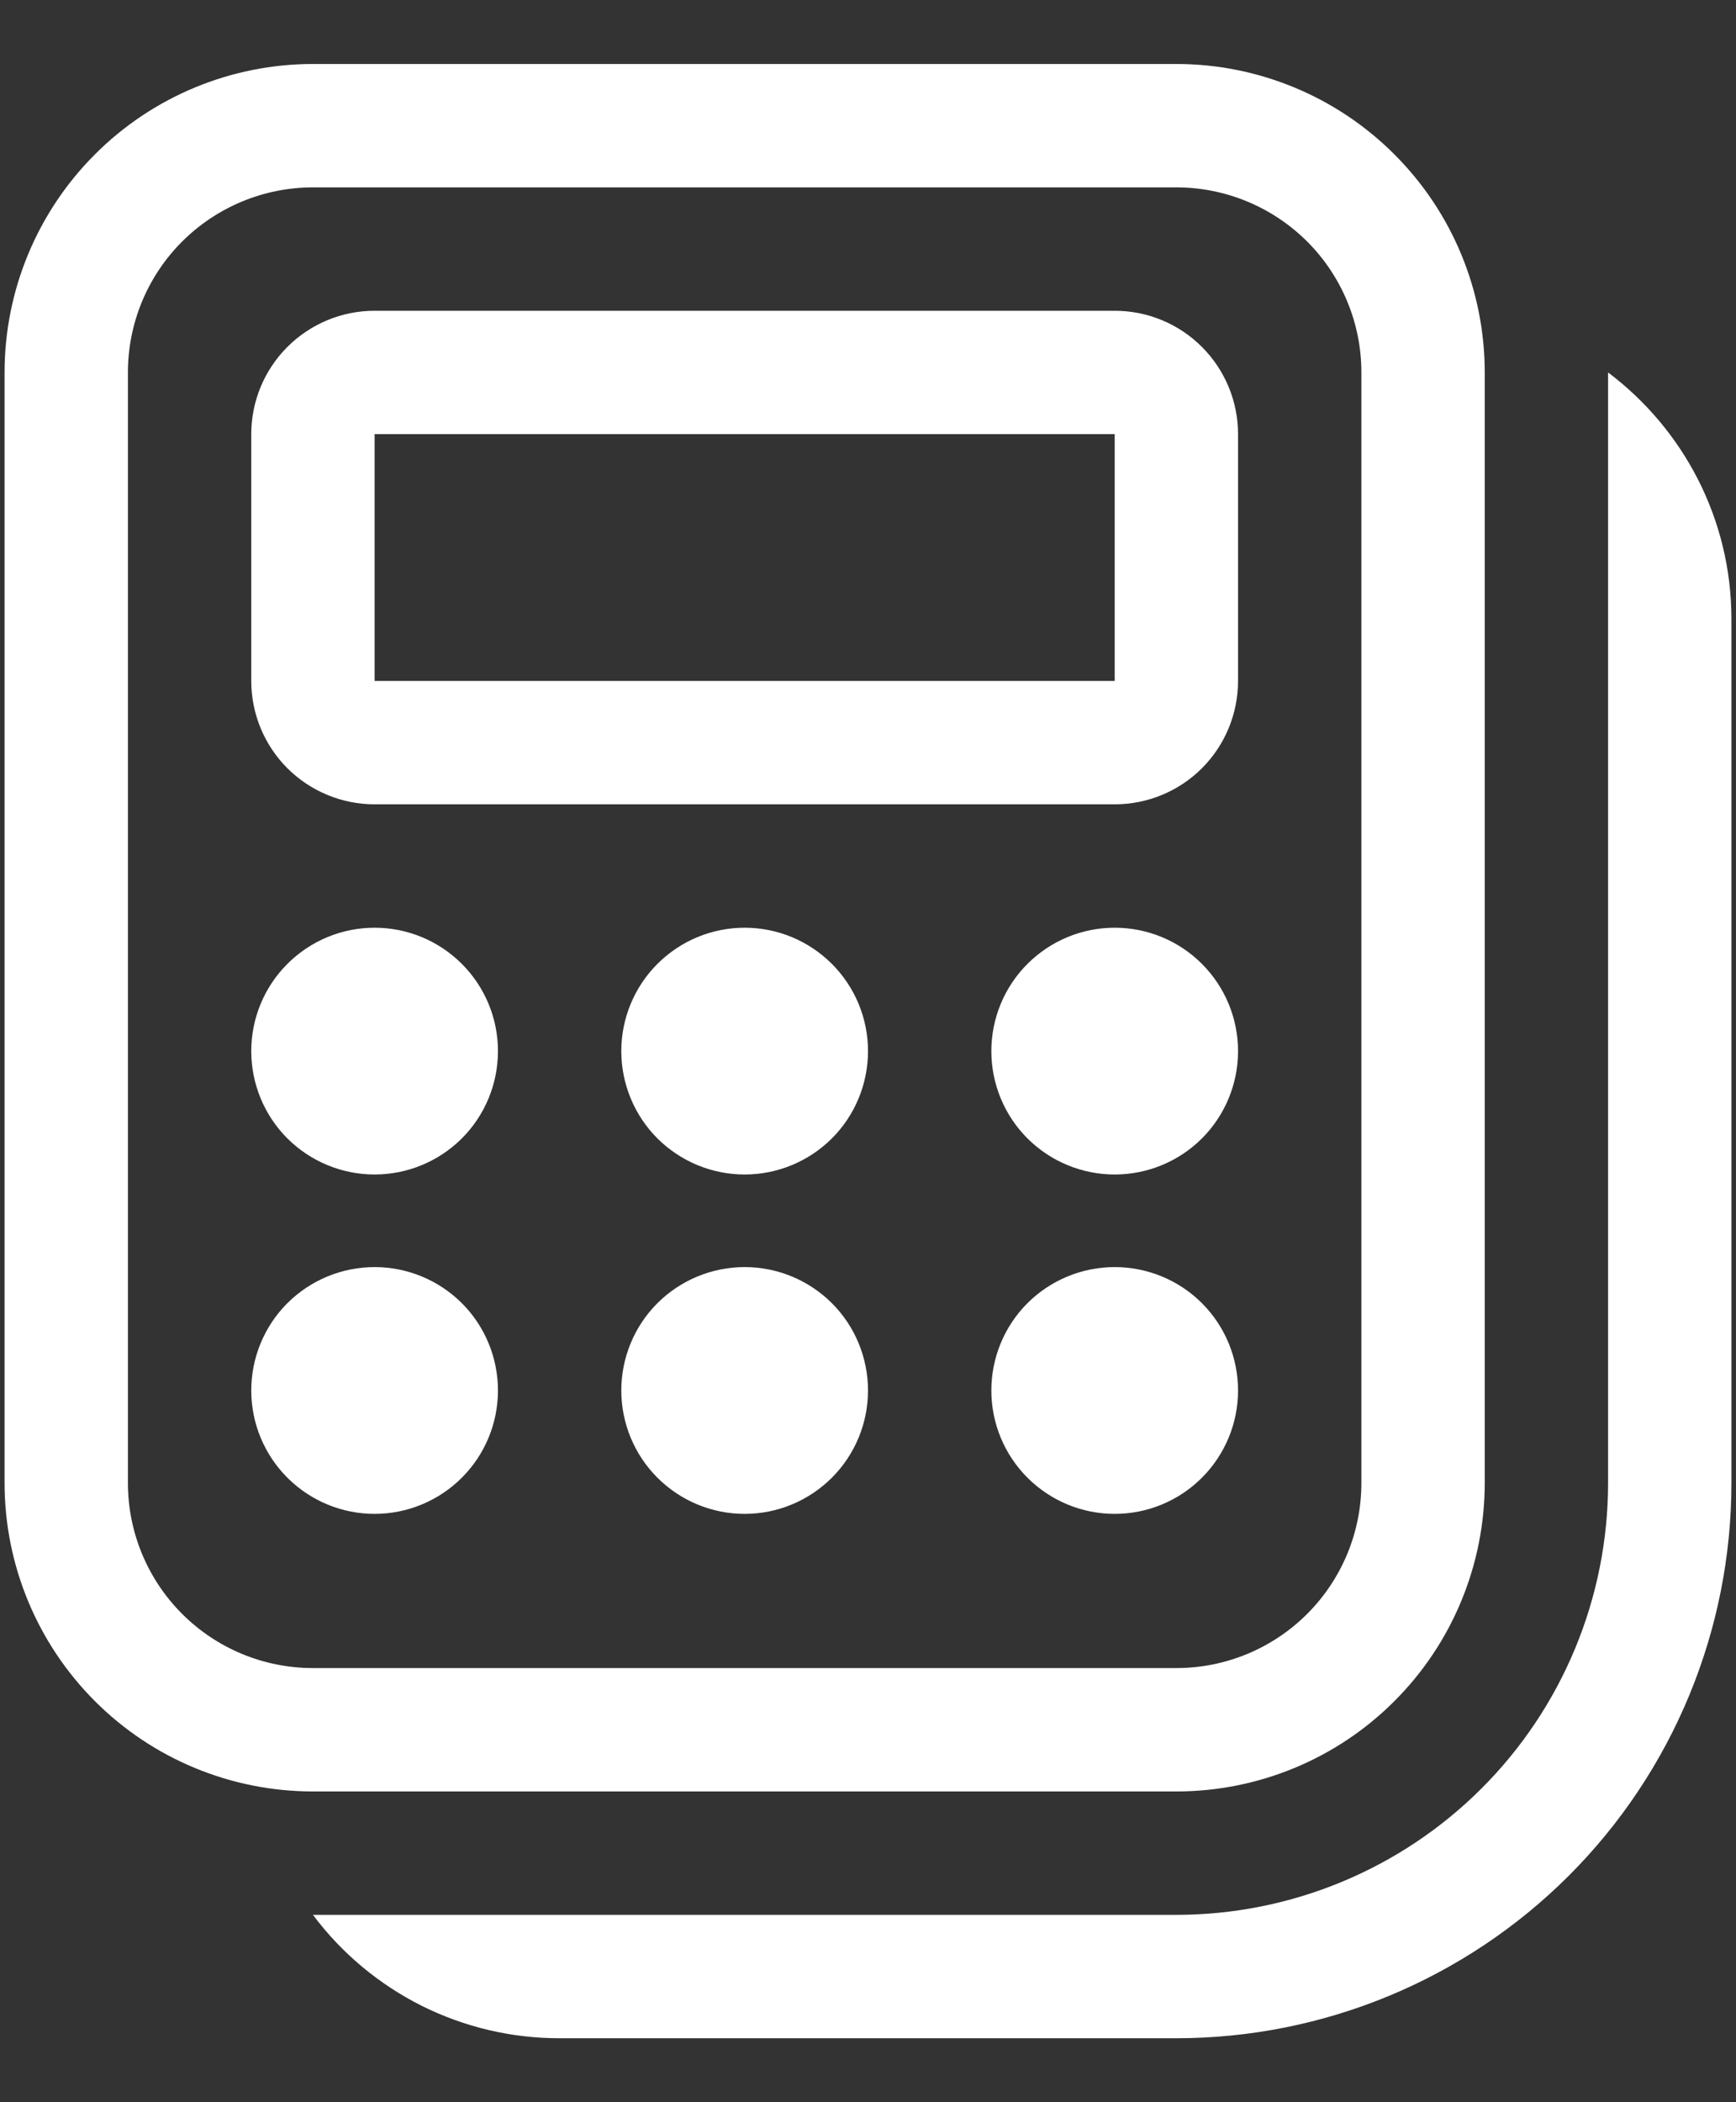 <svg width="19" height="23" viewBox="0 0 19 23" fill="none" xmlns="http://www.w3.org/2000/svg">
<rect x="0" y="0" width="19" height="23" fill="#333333" stroke="none"/>
<path d="M4.1 3.4C3.742 3.4 3.399 3.542 3.145 3.796C2.892 4.049 2.75 4.392 2.75 4.75V7.45C2.75 7.808 2.892 8.152 3.145 8.405C3.399 8.658 3.742 8.8 4.1 8.8H12.2C12.558 8.8 12.902 8.658 13.155 8.405C13.408 8.152 13.55 7.808 13.55 7.45V4.75C13.55 4.392 13.408 4.049 13.155 3.796C12.902 3.542 12.558 3.4 12.2 3.4H4.1ZM4.1 4.75H12.2V7.45H4.1V4.75ZM6.8 11.5C6.8 11.142 6.942 10.799 7.195 10.546C7.449 10.292 7.792 10.15 8.15 10.15C8.508 10.15 8.851 10.292 9.105 10.546C9.358 10.799 9.5 11.142 9.5 11.5C9.5 11.858 9.358 12.202 9.105 12.455C8.851 12.708 8.508 12.85 8.15 12.85C7.792 12.85 7.449 12.708 7.195 12.455C6.942 12.202 6.8 11.858 6.8 11.5ZM8.15 13.863C7.792 13.863 7.449 14.005 7.195 14.258C6.942 14.511 6.8 14.855 6.8 15.213C6.8 15.571 6.942 15.914 7.195 16.167C7.449 16.421 7.792 16.563 8.15 16.563C8.508 16.563 8.851 16.421 9.105 16.167C9.358 15.914 9.5 15.571 9.5 15.213C9.5 14.855 9.358 14.511 9.105 14.258C8.851 14.005 8.508 13.863 8.15 13.863ZM10.85 11.5C10.85 11.142 10.992 10.799 11.245 10.546C11.499 10.292 11.842 10.15 12.2 10.15C12.558 10.15 12.902 10.292 13.155 10.546C13.408 10.799 13.55 11.142 13.55 11.5C13.55 11.858 13.408 12.202 13.155 12.455C12.902 12.708 12.558 12.85 12.2 12.85C11.842 12.85 11.499 12.708 11.245 12.455C10.992 12.202 10.85 11.858 10.85 11.5ZM12.2 13.863C11.842 13.863 11.499 14.005 11.245 14.258C10.992 14.511 10.85 14.855 10.85 15.213C10.85 15.571 10.992 15.914 11.245 16.167C11.499 16.421 11.842 16.563 12.2 16.563C12.558 16.563 12.902 16.421 13.155 16.167C13.408 15.914 13.55 15.571 13.55 15.213C13.55 14.855 13.408 14.511 13.155 14.258C12.902 14.005 12.558 13.863 12.2 13.863ZM2.75 11.5C2.75 11.142 2.892 10.799 3.145 10.546C3.399 10.292 3.742 10.15 4.1 10.15C4.458 10.15 4.801 10.292 5.055 10.546C5.308 10.799 5.45 11.142 5.45 11.5C5.45 11.858 5.308 12.202 5.055 12.455C4.801 12.708 4.458 12.85 4.1 12.85C3.742 12.85 3.399 12.708 3.145 12.455C2.892 12.202 2.75 11.858 2.75 11.5ZM4.1 13.863C3.742 13.863 3.399 14.005 3.145 14.258C2.892 14.511 2.75 14.855 2.75 15.213C2.75 15.571 2.892 15.914 3.145 16.167C3.399 16.421 3.742 16.563 4.1 16.563C4.458 16.563 4.801 16.421 5.055 16.167C5.308 15.914 5.45 15.571 5.45 15.213C5.45 14.855 5.308 14.511 5.055 14.258C4.801 14.005 4.458 13.863 4.1 13.863ZM3.425 0.7C2.53 0.7 1.671 1.056 1.039 1.689C0.406 2.322 0.05 3.18 0.05 4.075V16.225C0.05 17.12 0.406 17.979 1.039 18.612C1.671 19.245 2.53 19.6 3.425 19.6H12.875C13.77 19.6 14.629 19.245 15.261 18.612C15.895 17.979 16.25 17.12 16.25 16.225V4.075C16.25 3.18 15.895 2.322 15.261 1.689C14.629 1.056 13.77 0.7 12.875 0.7H3.425ZM1.4 4.075C1.4 3.538 1.613 3.023 1.993 2.643C2.373 2.264 2.888 2.05 3.425 2.05H12.875C13.412 2.05 13.927 2.264 14.307 2.643C14.687 3.023 14.9 3.538 14.9 4.075V16.225C14.9 16.762 14.687 17.277 14.307 17.657C13.927 18.037 13.412 18.25 12.875 18.25H3.425C2.888 18.25 2.373 18.037 1.993 17.657C1.613 17.277 1.4 16.762 1.4 16.225V4.075ZM6.125 22.3C5.601 22.301 5.084 22.179 4.615 21.945C4.147 21.71 3.739 21.37 3.425 20.95H12.875C14.128 20.95 15.33 20.452 16.216 19.566C17.102 18.68 17.6 17.478 17.6 16.225V4.075C18.419 4.691 18.95 5.671 18.95 6.775V16.225C18.95 17.836 18.31 19.382 17.171 20.521C16.031 21.66 14.486 22.3 12.875 22.3H6.125Z" fill="white"/>
</svg>
